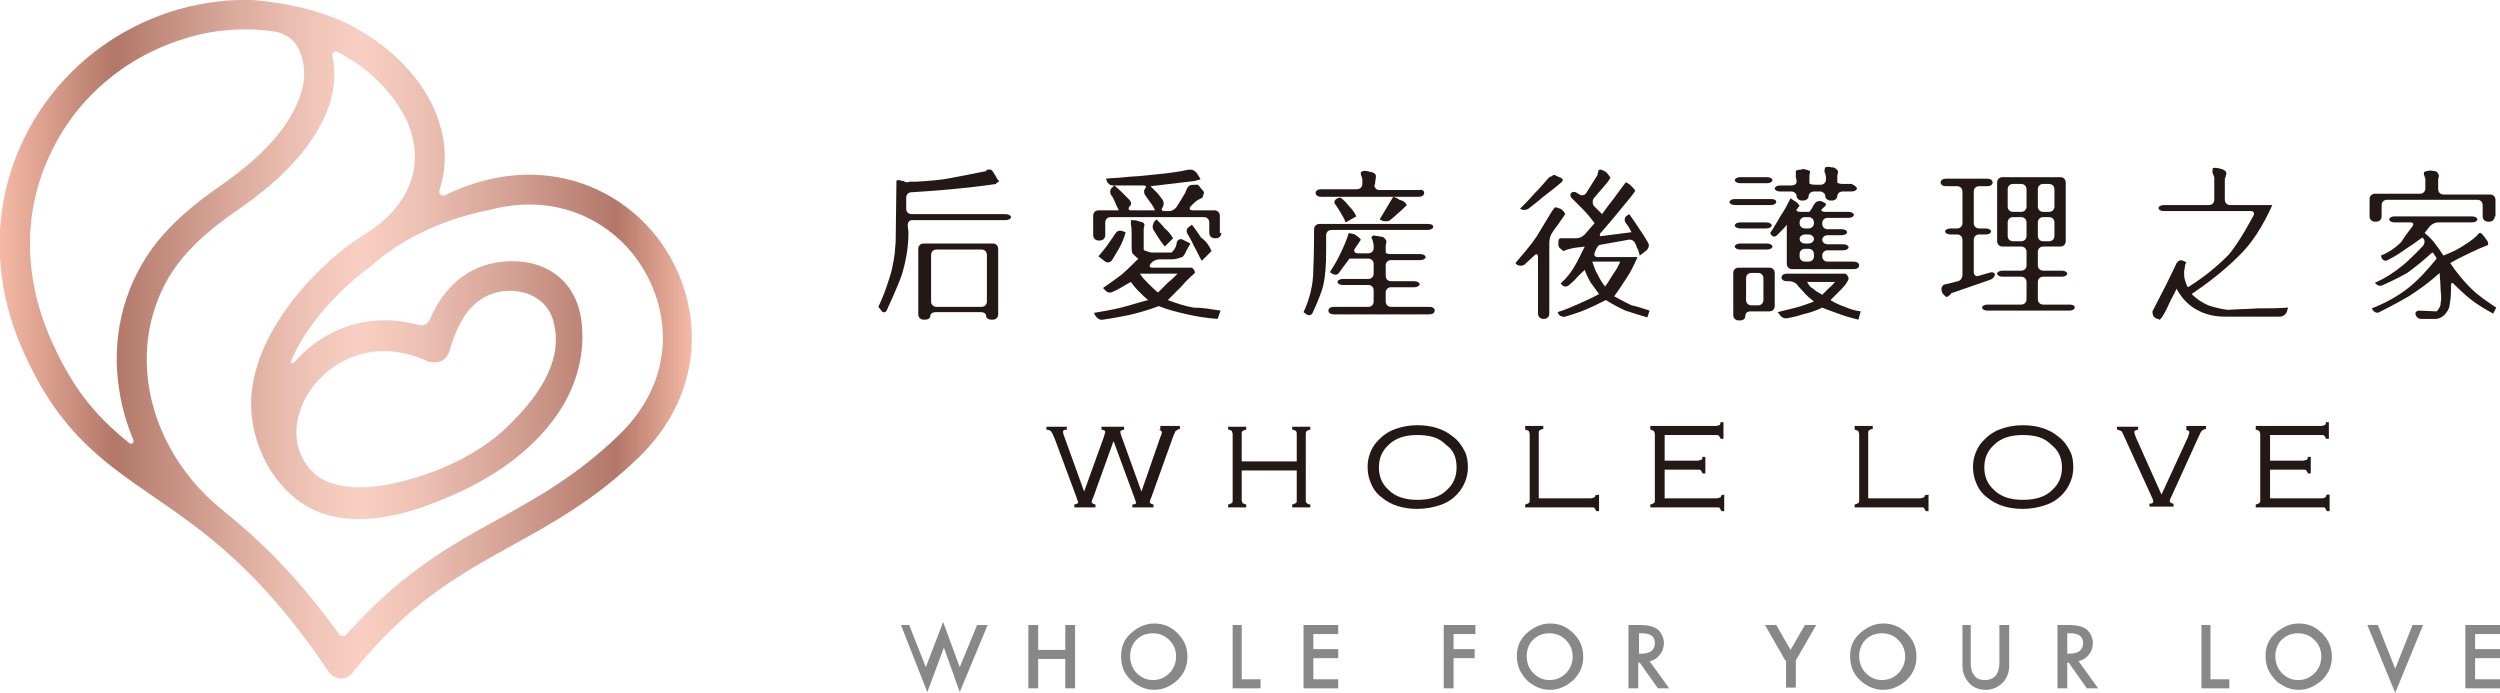 <?xml version="1.0" encoding="utf-8"?>
<!-- Generator: Adobe Illustrator 21.0.2, SVG Export Plug-In . SVG Version: 6.00 Build 0)  -->
<svg version="1.1" id="圖層_1" xmlns="http://www.w3.org/2000/svg" xmlns:xlink="http://www.w3.org/1999/xlink" x="0px" y="0px"
	 width="331.6px" height="91.9px" viewBox="0 0 331.6 91.9" style="enable-background:new 0 0 331.6 91.9;" xml:space="preserve">
<style type="text/css">
	.st0{fill:#231815;}
	.st1{fill:#888888;}
	.st2{fill:url(#SVGID_1_);}
</style>
<g>
	<path class="st0" d="M153.7,57L153.7,57c0.4,0.1,0.4,0.3,0.4,0.3c0,0.1,0,0.3-0.2,0.7l-2.5,7.2l-2.6-7.2c-0.2-0.5-0.2-0.7-0.2-0.7
		c0-0.1,0-0.2,0.4-0.3l0.1,0v-0.4h-3V57l0.1,0c0.4,0.1,0.4,0.2,0.4,0.3c0,0,0,0.1-0.2,0.7l-2.6,7.2l-2.6-7.2
		c-0.2-0.5-0.2-0.7-0.2-0.7c0-0.1,0-0.3,0.4-0.3l0.1,0v-0.4h-2.7V57l0.1,0c0.2,0,0.4,0.1,0.5,0.2c0.1,0.1,0.3,0.5,0.5,1l2.9,7.8
		c0.1,0.4,0.2,0.5,0.2,0.6c0,0.1,0,0.2-0.4,0.3l-0.1,0v0.4h2.8v-0.4l-0.1,0c-0.3-0.1-0.4-0.2-0.4-0.3c0-0.1,0-0.2,0.2-0.6l2.7-7.5
		l2.8,7.6c0.1,0.4,0.2,0.5,0.2,0.5c0,0.1,0,0.3-0.4,0.3l-0.1,0v0.4h2.8v-0.4l-0.1,0c-0.4-0.1-0.4-0.3-0.4-0.3c0-0.1,0-0.2,0.2-0.6
		l2.8-7.8c0.2-0.6,0.4-0.9,0.4-1c0.1-0.1,0.3-0.2,0.5-0.3l0.1,0v-0.4h-2.6V57z"/>
	<path class="st0" d="M171.5,57L171.5,57c0.2,0.1,0.4,0.1,0.4,0.2c0.1,0.1,0.1,0.2,0.1,0.4v3.6h-7.3v-3.6c0-0.2,0-0.4,0.1-0.4
		c0,0,0.1-0.1,0.4-0.2l0.1,0v-0.4h-2.4V57l0.1,0c0.2,0,0.3,0.1,0.4,0.2c0,0.1,0.1,0.2,0.1,0.4v8.7c0,0.2,0,0.4-0.1,0.4
		c-0.1,0.1-0.2,0.1-0.4,0.2l-0.1,0v0.4h2.4v-0.4l-0.1,0c-0.2-0.1-0.3-0.1-0.4-0.2c0-0.1-0.1-0.2-0.1-0.4v-3.9h7.3v3.9
		c0,0.2,0,0.4-0.1,0.4c-0.1,0.1-0.2,0.1-0.4,0.2l-0.1,0v0.4h2.4v-0.4l-0.1,0c-0.2,0-0.3-0.1-0.4-0.2c-0.1-0.1-0.1-0.2-0.1-0.4v-8.7
		c0-0.2,0-0.3,0.1-0.4c0.1-0.1,0.2-0.1,0.4-0.2l0.1,0v-0.4h-2.4V57z"/>
	<path class="st0" d="M192.7,57.9c-1.2-1-2.8-1.5-4.7-1.5h0c-1.1,0-2.1,0.2-2.9,0.5c-1.2,0.4-2.1,1.2-2.8,2.1
		c-0.6,0.9-0.9,1.9-0.9,2.9c0,0.7,0.1,1.4,0.4,2.1c0.3,0.8,0.8,1.5,1.5,2c1.2,1,2.8,1.5,4.7,1.5c1.1,0,2.1-0.2,3-0.5
		c1.2-0.4,2.1-1.1,2.8-2.1c0.6-0.9,0.9-1.9,0.9-2.9c0-0.8-0.1-1.5-0.4-2.1C193.9,59.1,193.4,58.4,192.7,57.9z M193.2,62
		c0,1.2-0.4,2.2-1.3,3c-0.9,0.9-2.2,1.3-3.9,1.3c-1.6,0-2.9-0.4-3.8-1.3c-0.9-0.8-1.3-1.8-1.3-3c0-1.2,0.4-2.2,1.3-3
		c0.9-0.9,2.2-1.3,3.8-1.3v0c0.8,0,1.6,0.1,2.2,0.3c0.6,0.2,1.1,0.5,1.6,1C192.8,59.7,193.2,60.7,193.2,62z"/>
	<path class="st0" d="M211.6,65.7c0,0.2-0.1,0.3-0.2,0.3c-0.1,0-0.2,0.1-0.4,0.1h-6.9v-8.6c0-0.2,0-0.4,0.1-0.4c0,0,0.1-0.1,0.4-0.2
		l0.1,0v-0.4h-2.4V57l0.1,0c0.2,0.1,0.3,0.1,0.4,0.2c0,0.1,0.1,0.2,0.1,0.4v8.7c0,0.2,0,0.4-0.1,0.4c-0.1,0.1-0.2,0.1-0.4,0.2
		l-0.1,0v0.4h8.8c0.3,0,0.4,0,0.4,0.1c0.1,0.1,0.1,0.2,0.2,0.3l0,0.1h0.4v-2.2L211.6,65.7L211.6,65.7z"/>
	<path class="st0" d="M228.3,65.7c0,0.2-0.1,0.3-0.2,0.3c-0.1,0-0.2,0.1-0.4,0.1h-6.9v-3.8h4.4c0.3,0,0.4,0,0.4,0.1
		c0.1,0.1,0.1,0.2,0.2,0.3l0,0.1h0.4v-2.2h-0.4l0,0.1c0,0.2-0.1,0.3-0.2,0.3c-0.1,0-0.2,0.1-0.4,0.1h-4.4v-3.4h6.8
		c0.2,0,0.3,0,0.4,0.1c0.1,0.1,0.1,0.2,0.2,0.3l0,0.1h0.4v-2.2h-0.4l0,0.1c0,0.2-0.1,0.3-0.2,0.3c-0.1,0-0.2,0.1-0.4,0.1h-8.7V57
		l0.1,0c0.2,0.1,0.3,0.1,0.4,0.2c0,0.1,0.1,0.2,0.1,0.4v8.7c0,0.2,0,0.4-0.1,0.4c-0.1,0.1-0.2,0.1-0.4,0.2l-0.1,0v0.4h8.8
		c0.3,0,0.4,0,0.4,0.1c0.1,0.1,0.1,0.2,0.2,0.3l0,0.1h0.4v-2.2L228.3,65.7L228.3,65.7z"/>
	<path class="st0" d="M255.3,65.7c0,0.2-0.1,0.3-0.2,0.3c-0.1,0-0.2,0.1-0.4,0.1h-6.9v-8.6c0-0.2,0-0.4,0.1-0.4c0,0,0.1-0.1,0.4-0.2
		l0.1,0v-0.4h-2.4V57l0.1,0c0.2,0.1,0.3,0.1,0.4,0.2c0,0.1,0.1,0.2,0.1,0.4v8.7c0,0.2,0,0.4-0.1,0.4c-0.1,0.1-0.2,0.1-0.4,0.2
		l-0.1,0v0.4h8.8c0.3,0,0.4,0,0.4,0.1c0.1,0.1,0.1,0.2,0.2,0.3l0,0.1h0.4v-2.2L255.3,65.7L255.3,65.7z"/>
	<path class="st0" d="M273,57.9c-1.2-1-2.8-1.5-4.7-1.5h0c-1.1,0-2.1,0.2-2.9,0.5c-1.2,0.4-2.1,1.2-2.8,2.1
		c-0.6,0.9-0.9,1.9-0.9,2.9c0,0.7,0.1,1.4,0.4,2.1c0.3,0.8,0.8,1.5,1.5,2c1.2,1,2.8,1.5,4.7,1.5c1.1,0,2.1-0.2,3-0.5
		c1.2-0.4,2.1-1.1,2.8-2.1C274.7,64,275,63,275,62c0-0.8-0.1-1.5-0.4-2.1C274.2,59.1,273.7,58.4,273,57.9z M273.5,62
		c0,1.2-0.4,2.2-1.3,3c-0.9,0.9-2.2,1.3-3.9,1.3c-1.6,0-2.9-0.4-3.8-1.3c-0.9-0.8-1.3-1.8-1.3-3c0-1.2,0.4-2.2,1.3-3
		c0.9-0.9,2.2-1.3,3.8-1.3v0c0.8,0,1.6,0.1,2.2,0.3c0.6,0.2,1.1,0.5,1.6,1C273,59.7,273.5,60.7,273.5,62z"/>
	<path class="st0" d="M289.9,57L289.9,57c0.5,0.1,0.5,0.3,0.5,0.3c0,0.1-0.1,0.4-0.2,0.7l-3.5,7.6l-3.4-7.6
		c-0.1-0.3-0.2-0.5-0.2-0.7c0-0.1,0-0.2,0.4-0.3l0.1,0v-0.4h-2.8V57l0.1,0c0.2,0.1,0.4,0.1,0.5,0.2c0.1,0.1,0.2,0.4,0.4,0.8l3.6,7.9
		c0.2,0.4,0.2,0.5,0.2,0.6c0,0.1,0,0.3-0.4,0.3l-0.1,0v0.4h3.2v-0.4l-0.1,0c-0.3-0.1-0.4-0.2-0.4-0.3c0-0.1,0-0.3,0.2-0.6l3.5-7.7
		c0.3-0.6,0.4-0.9,0.5-1c0.1-0.1,0.2-0.2,0.5-0.3l0.1,0v-0.4h-2.6V57z"/>
	<path class="st0" d="M308.6,65.6L308.6,65.6c-0.1,0.2-0.1,0.4-0.2,0.4c-0.1,0-0.2,0.1-0.4,0.1h-6.9v-3.8h4.4c0.3,0,0.4,0,0.4,0.1
		c0.1,0.1,0.1,0.2,0.2,0.3l0,0.1h0.4v-2.2h-0.4l0,0.1c0,0.2-0.1,0.3-0.2,0.3c-0.1,0-0.2,0.1-0.4,0.1h-4.4v-3.4h6.8
		c0.2,0,0.3,0,0.4,0.1c0.1,0.1,0.1,0.2,0.2,0.3l0,0.1h0.4v-2.2h-0.4l0,0.1c0,0.2-0.1,0.3-0.2,0.3c-0.1,0-0.2,0.1-0.4,0.1h-8.7V57
		l0.1,0c0.2,0.1,0.3,0.1,0.4,0.2c0,0.1,0.1,0.2,0.1,0.4v8.7c0,0.2,0,0.4-0.1,0.4c-0.1,0.1-0.2,0.1-0.4,0.2l-0.1,0v0.4h8.8
		c0.3,0,0.4,0,0.4,0.1c0.1,0.1,0.1,0.2,0.2,0.3l0,0.1h0.4v-2.2H308.6z"/>
	<path class="st0" d="M134.1,28.8c0,0.2-0.3,0.4-0.7,0.4H121c-0.4,0-0.6,0.3-0.6,0.7l0.1,0.9c0,2.1-0.4,4.1-0.9,5.7
		c-0.6,1.7-2,4.7-2,4.7c-0.2,0.3-0.5,0.3-0.7,0l-0.4-0.5c0.5-1,1-2.3,1.5-3.9c0.5-1.5,0.7-3.4,0.7-3.4c0-0.4,0.1-1,0.1-1.3l0.1-7.7
		c0-0.2,0-0.3,0-0.4c0-0.1,0.1-0.1,0.3-0.1c0.1,0,0.3,0,0.4,0.1c0.1,0,0.3,0,0.4,0.1c0.2,0.1,0.4,0.1,0.7,0c0.2,0,0.5,0,0.8,0
		c1.6-0.1,3.2-0.2,4.7-0.5c1.6-0.3,3.1-0.6,4.6-0.9c0-0.1,0.1-0.2,0.2-0.2c0.1,0,0.2,0,0.4,0c0.1,0,0.3,0.2,0.5,0.6
		c0.2,0.3,0.2,0.3,0.2,0.3c0.1,0.3,0.3,0.5,0.4,0.6l0,0c0,0.1-0.1,0.2-0.2,0.2c-0.1,0.1-0.2,0.1-0.2,0.2c-1.9,0.3-3.9,0.5-5.9,0.7
		c-2,0.2-5.3,0.4-5.3,0.4c-0.4,0-0.7,0.3-0.7,0.7v1.5c0,0.4,0.3,0.7,0.7,0.7h12.4C133.8,28.4,134.1,28.6,134.1,28.8z M132.4,41.7
		c0,0.4-0.3,0.7-0.7,0.7h-0.2c-0.4,0-0.7-0.2-0.7-0.5c0-0.3-0.3-0.5-0.7-0.5h-6c-0.4,0-0.7,0.2-0.7,0.5c0,0.3-0.3,0.5-0.7,0.5h-0.2
		c-0.4,0-0.7-0.3-0.7-0.7V33c0-0.4,0.3-0.7,0.7-0.7h9.2c0.4,0,0.7,0.3,0.7,0.7V41.7z M130.2,40.7c0.4,0,0.7-0.3,0.7-0.7v-6.2
		c0-0.4-0.3-0.7-0.7-0.7h-6c-0.4,0-0.7,0.3-0.7,0.7V40c0,0.4,0.3,0.7,0.7,0.7H130.2z"/>
	<path class="st0" d="M161.9,41.2l-0.4,1.1c-1.4-0.1-2.7-0.3-4-0.6c-1.3-0.3-2.6-0.6-3.8-1.1c-1.3,0.5-2.7,0.9-4,1.2
		c-1.4,0.3-3.4,0.6-3.4,0.6c-0.4,0.1-0.8-0.2-1-0.5l-0.2-0.4c1.2-0.2,2.4-0.4,3.6-0.7c1.2-0.3,2.4-0.7,3.6-1
		c-0.5-0.4-0.9-0.8-1.3-1.2c-0.4-0.4-0.7-0.8-1-1.2c-0.4,0.2-0.9,0.5-1.4,0.8c-0.5,0.3-1,0.5-1,0.5c-0.3,0.2-0.8,0.1-1-0.2l-0.3-0.3
		c0.9-0.6,1.7-1.2,2.5-1.8c0.8-0.7,1.5-1.4,2.2-2.1c-0.2-0.1-0.4-0.3-0.6-0.5c-0.2-0.2-0.2-0.2-0.2-0.2c-0.1-0.2-0.1-0.6-0.1-1v-1.5
		c0-0.4,0-1-0.1-1.3l0-0.3c0-0.1,0-0.2,0-0.2c0-0.1,0-0.1,0.1-0.1c0.3,0,0.5,0,0.8,0.1c0.3,0.1,0.3,0.1,0.3,0.1
		c0.3,0,0.6,0.2,0.6,0.4l0,0c0,0.2-0.1,0.4-0.1,0.6c0,0.2,0,0.2,0,0.2c0,0.2,0,0.6,0,1v1.5c0,0.1,0.1,0.1,0.3,0.2c0.1,0,0.1,0,0.1,0
		c0.1,0.1,0.5,0.2,0.8,0.2h2.5c0.3-0.3,0.5-0.6,0.6-0.9c0.1-0.4,0.1-0.5,0.1-0.5c0.1-0.3,0.5-0.5,0.8-0.3l1,0.5
		c-0.2,0.4-0.5,0.8-0.7,1.3c-0.3,0.5-0.4,0.5-0.4,0.5c-0.3,0.1-0.9,0.3-1.3,0.3h-1.7c-0.4,0-0.9,0.2-1.1,0.5l-0.1,0.1
		c-0.2,0.3-0.1,0.5,0.2,0.5h5.3c0,0,0.1,0.1,0.2,0.2c0.1,0.1,0.2,0.3,0.2,0.5c-0.7,0.6-1.3,1.2-1.8,1.8c-0.6,0.6-1.2,1.2-1.8,1.8
		c1.1,0.4,2.2,0.8,3.4,1C159.5,40.8,160.6,41,161.9,41.2z M162,30.9c0,0.4-0.3,0.7-0.7,0.7h-0.2c-0.4,0-0.7-0.3-0.7-0.7v-1.4
		c0-0.4-0.3-0.7-0.7-0.7h-12.4c-0.4,0-0.7,0.3-0.7,0.7v1.7c0,0.4-0.3,0.7-0.7,0.7h-0.2c-0.4,0-0.7-0.3-0.7-0.7v-2.6
		c0-0.4,0.3-0.7,0.7-0.7h2.7c-0.2-0.4-0.4-0.8-0.6-1.3c-0.2-0.5-0.4-0.7-0.4-0.7c-0.2-0.3-0.2-0.8,0.1-1l0.3-0.3
		c0.5,0.4,0.9,0.8,1.3,1.2c0.4,0.4,0.7,0.7,0.7,0.7c0.3,0.3,0.3,0.7,0,0.9c-0.2,0.3-0.1,0.5,0.2,0.5h3.2c-0.2-0.5-0.5-0.9-0.8-1.3
		c-0.3-0.4-0.5-0.7-0.5-0.7c-0.2-0.3-0.2-0.7,0-0.9c0.2-0.2,0.1-0.4-0.2-0.4h-2.1c-0.4,0-1,0-1.3,0h-0.7c-0.4,0-0.7-0.3-0.8-0.6
		l-0.1-0.3c0.8-0.1,1.7-0.1,2.5-0.2c0.8-0.1,1.7-0.1,2.5-0.2c1-0.1,2-0.2,2.9-0.3c0.9-0.1,2.1-0.3,2.1-0.3c0.4-0.1,0.9-0.2,1.2-0.2
		l0,0c0.3,0,0.5,0.1,0.8,0.4c0.2,0.3,0.2,0.3,0.2,0.3c0.2,0.3,0.4,0.6,0.3,0.6c0,0-0.4,0.1-0.7,0.2l-5.9,0.7c0.3,0.3,0.7,0.7,1,1
		c0.3,0.4,0.6,0.8,0.6,0.8c0.2,0.3,0.2,0.7,0,1c-0.2,0.3-0.1,0.5,0.2,0.5h0.7c0.4,0,0.8-0.3,1-0.6l1.1-1.8c0.2-0.6,0.4-0.9,0.6-1
		c0.2-0.1,0.6-0.1,1.1-0.1c0.1,0.1,0.2,0.2,0.4,0.5c0.2,0.2,0.4,0.4,0.4,0.6c0,0.1-0.1,0.2-0.1,0.3c0,0.1-0.1,0.2-0.1,0.3
		c-0.4,0.2-0.8,0.4-1.1,0.7c-0.3,0.3-0.5,0.5-0.5,0.5c-0.2,0.3-0.1,0.5,0.3,0.5h2.9c0.4,0,0.7,0.3,0.7,0.7V30.9z M149.3,30.8
		c-0.2,0.8-0.5,1.5-0.9,2.2c-0.4,0.7-0.9,1.5-0.9,1.5c-0.2,0.3-0.6,0.4-0.9,0.2l-0.9-0.7c0.5-0.6,1-1.2,1.4-1.8
		c0.4-0.6,0.9-1.3,0.9-1.3c0.2-0.3,0.6-0.4,1-0.2L149.3,30.8z M156.2,36.3h-5c0.3,0.5,0.7,0.9,1.1,1.3c0.4,0.4,0.8,0.8,1.3,1.2
		c0.4-0.4,0.8-0.8,1.3-1.3C155.4,37.1,155.8,36.7,156.2,36.3z M155.6,31.6l-1.1,1.1c-0.4-0.5-0.7-0.9-1-1.4
		c-0.3-0.5-0.5-0.8-0.5-0.8c-0.2-0.3-0.1-0.8,0.1-1.1l0.3-0.3c0.4,0.4,0.8,0.8,1.1,1.2C154.9,30.6,155.3,31.1,155.6,31.6z
		 M160.7,33.3l-1.3,1.3c-0.4-0.7-0.7-1.4-1.1-2.1c-0.3-0.7-0.8-1.5-0.8-1.5c-0.2-0.3-0.1-0.7,0.2-0.9l0.4-0.3
		c0.4,0.5,0.8,1.1,1.2,1.7C160,32,160.4,32.6,160.7,33.3z"/>
	<path class="st0" d="M190.1,30.1c0,0.2-0.3,0.4-0.7,0.4h-12.8c-0.4,0-0.7,0.3-0.7,0.7v2c0,1.9-0.1,3.5-0.4,4.7
		c-0.3,1.3-1.4,3.6-1.4,3.6c-0.1,0.3-0.5,0.4-0.8,0.2l-0.4-0.3c0.8-1.7,1.3-3.6,1.3-5.7c0.1-2.1,0.1-5.3,0.1-5.3
		c0-0.4,0.3-0.7,0.7-0.7h14.3C189.8,29.7,190.1,29.8,190.1,30.1z M188.9,25.6c0,0.3-0.3,0.5-0.7,0.5h-13c-0.4,0-0.7-0.2-0.7-0.5
		c0-0.3,0.3-0.5,0.7-0.5h4.8c0.4,0,0.7-0.3,0.7-0.7v-0.6c0-0.2-0.1-0.3-0.1-0.4c-0.1-0.2-0.1-0.3-0.1-0.4c0-0.1,0-0.2,0.1-0.2
		c0-0.1,0.1-0.1,0.2-0.1c0.2-0.1,0.6,0,1,0.1c0.4,0.1,0.7,0.2,0.7,0.6c0,0.3-0.1,0.6-0.1,0.9c-0.1,0.3-0.1,0.3-0.1,0.3
		c0,0.3,0.3,0.6,0.6,0.6h5.5C188.6,25.1,188.9,25.3,188.9,25.6z M190.3,41.2c0,0.3-0.3,0.5-0.7,0.5h-12.7c-0.4,0-0.7-0.2-0.7-0.5
		c0-0.3,0.3-0.5,0.7-0.5h4.6c0.4,0,0.7-0.3,0.7-0.7v-1.5c0-0.4-0.3-0.7-0.7-0.7h-3.4c-0.4,0-0.7-0.2-0.7-0.4c0-0.2,0.3-0.4,0.7-0.4
		h3.4c0.4,0,0.7-0.3,0.7-0.7V35c0-0.4-0.3-0.7-0.7-0.7h-2.5c-0.3,0.4-0.6,0.8-0.9,1.2c-0.3,0.4-0.5,0.7-0.5,0.7
		c-0.2,0.3-0.6,0.3-0.9,0.1l-0.3-0.2c0.5-0.8,1-1.6,1.4-2.5c0.4-0.8,0.8-1.7,1.1-2.7c0.3,0.1,0.6,0.1,0.8,0.2
		c0.3,0.2,0.6,0.4,0.8,0.7c-0.2,0.3-0.4,0.6-0.6,0.9c-0.2,0.3-0.2,0.3-0.2,0.3c-0.2,0.3,0,0.6,0.4,0.6h1.4c0.4,0,0.7-0.3,0.7-0.7
		v-0.4c-0.1-0.6-0.2-0.9-0.3-0.9c0-0.2,0.1-0.3,0.2-0.3c0.1-0.1,0.2-0.1,0.4,0c0.2,0,0.4,0,0.6,0.1c0.2,0,0.2,0,0.2,0
		c0.2,0,0.5,0.3,0.6,0.6l0,0c0,0.2-0.1,0.4-0.1,0.6c0,0.2,0,0.2,0,0.2c0,0.3,0,0.6,0,0.7c0,0.1,0.3,0.2,0.7,0.2h3.9
		c0.4,0,0.7,0.2,0.7,0.4c0,0.2-0.3,0.4-0.7,0.4h-3.9c-0.4,0-0.7,0.3-0.7,0.7v1.4c0,0.4,0.3,0.7,0.7,0.7h3.1c0.4,0,0.7,0.2,0.7,0.4
		c0,0.2-0.3,0.4-0.7,0.4h-3.1c-0.4,0-0.7,0.3-0.7,0.7V40c0,0.4,0.3,0.7,0.7,0.7h5.2C190,40.7,190.3,40.9,190.3,41.2z M179.9,28.7
		l-1.4,0.8c-0.2-0.5-0.5-1-0.8-1.5c-0.3-0.5-0.6-0.9-0.6-0.9c-0.2-0.3-0.1-0.6,0.3-0.8l0.4-0.1c0.4,0.3,0.8,0.7,1.1,1.1
		C179.3,27.7,179.7,28.2,179.9,28.7z M186.6,27.2c-0.4,0.4-0.8,0.8-1.3,1.2c-0.4,0.4-0.8,0.7-0.8,0.7c-0.3,0.3-0.7,0.3-1.1,0.2
		l-0.4-0.2c0.3-0.5,0.6-1,0.9-1.5c0.3-0.5,0.6-1,0.9-1.5c0.3,0.1,0.6,0.2,0.8,0.4C186.1,26.6,186.4,26.8,186.6,27.2z"/>
	<path class="st0" d="M207.6,28.4c-0.3,0.5-0.7,1-1.1,1.6c-0.4,0.5-0.7,1-0.7,1c-0.2,0.3-0.3,0.9-0.3,1.2v9.4c0,0.4-0.3,0.7-0.7,0.7
		h-0.1c-0.4,0-0.7-0.3-0.7-0.7v-7.5c0-0.4-0.2-0.5-0.5-0.2l-1.3,1.2c-0.3,0.2-0.7,0.2-1,0l-0.2-0.2c1-1.2,2-2.3,2.8-3.5
		c0.8-1.3,2-3.3,2-3.3c0.2-0.3,0.4-0.6,0.5-0.6l0,0c0.2,0,0.4,0.1,0.7,0.2C207.3,27.9,207.5,28.1,207.6,28.4z M207.3,23.8l-0.1,0.3
		c-0.8,0.7-1.6,1.3-2.5,2c-0.8,0.7-2,1.6-2,1.6c-0.3,0.2-0.8,0.2-1,0l-0.1,0c0.6-0.6,1.3-1.3,1.9-2c0.7-0.7,1.3-1.4,1.9-2.1
		c0.1-0.1,0.2-0.2,0.4-0.2c0.1-0.1,0.2-0.2,0.4-0.2c0.2,0.1,0.4,0.2,0.6,0.3C206.9,23.5,207.1,23.6,207.3,23.8z M218.8,41.2
		l-0.3,0.9c-1-0.3-2-0.6-2.9-0.9c-0.9-0.4-1.8-0.9-2.6-1.4c-1,0.5-2,1-3,1.4c-1,0.4-2.4,0.8-2.4,0.8c-0.3,0.1-0.8-0.1-0.9-0.4
		l-0.1-0.2c1-0.3,1.9-0.7,2.8-1.1c0.9-0.4,1.8-0.8,2.7-1.3c-0.4-0.5-0.7-1-1.1-1.5c-0.3-0.5-0.6-1.1-0.8-1.7
		c-0.4,0.4-0.9,0.8-1.3,1.3c-0.5,0.5-0.9,0.8-0.9,0.8c-0.3,0.2-0.7,0.1-0.9-0.2l-0.1-0.1c0.8-0.7,1.4-1.5,1.8-2.2
		c0.5-0.8,0.9-1.7,1.4-2.7c-0.5,0.1-1,0.1-1.5,0.2c-0.5,0.1-0.9,0.2-1.3,0.4c-0.2-0.1-0.4-0.3-0.6-0.5c-0.1-0.2-0.1-0.3-0.1-0.5
		c0-0.3,0-0.4,0.1-0.6c0.1-0.1,0.1-0.1,0.1-0.1c0.2,0,0.6,0,1,0h1.2c0.4,0,0.8-0.2,1.1-0.5l1.3-1.5c-0.5-0.7-1.1-1.4-1.7-2
		c-0.6-0.6-1.2-1.2-1.2-1.2c-0.3-0.2-0.4-0.6-0.2-0.8c0.2-0.2,0.5-0.2,0.8,0l0.3,0.2c0.3,0.2,0.7,0.1,0.9-0.2l1.5-2.4
		c0-0.2,0.1-0.4,0.1-0.5c0-0.2,0.2-0.2,0.4-0.2c0.2,0.1,0.4,0.2,0.6,0.3c0.2,0.2,0.2,0.2,0.2,0.2c0.2,0.3,0.4,0.5,0.4,0.6
		c0,0-0.2,0.3-0.4,0.6l-1.8,2.1c-0.2,0.3-0.2,0.7,0,1l1.1,1.1c0.5-0.7,1-1.4,1.5-2c0.5-0.7,1.1-1.5,1.1-1.5c0.2-0.3,0.5-0.6,0.5-0.7
		l0,0c0.1,0,0.4,0.1,0.7,0.4c0.3,0.3,0.5,0.5,0.6,0.7c-0.2,0.4-1,1.3-2.3,2.9c-1.3,1.6-2.3,2.7-2.3,2.7c-0.2,0.3-0.1,0.5,0.2,0.4
		l3.9-0.5c-0.2-0.4-0.4-0.8-0.6-1c-0.2-0.3-0.2-0.3-0.2-0.3c-0.2-0.3-0.1-0.7,0.2-0.9l0.3-0.2c0.5,0.7,1,1.4,1.5,2.2
		c0.5,0.7,1,1.6,1,1.6c0.2,0.3,0.1,0.7-0.2,1l-0.9,0.7c-0.1-0.4-0.2-0.8-0.4-1.1c-0.1-0.4-0.2-0.5-0.2-0.5c-0.1-0.3-0.5-0.6-0.9-0.5
		l-3.9,0.7c-0.2,0.2-0.4,0.5-0.5,0.8c-0.1,0.3-0.1,0.3-0.1,0.3c-0.1,0.3,0.1,0.5,0.4,0.5h5.3c-0.4,0.9-0.8,1.8-1.4,2.7
		c-0.6,0.9-1.1,1.7-1.7,2.5c0.7,0.4,1.5,0.8,2.3,1.2C217,40.6,217.9,40.9,218.8,41.2z M214.9,34.7h-3.7c0.2,0.6,0.4,1.2,0.7,1.7
		c0.3,0.6,0.6,1.1,1,1.6c0.4-0.5,0.7-1.1,1.1-1.7C214.4,35.8,214.7,35.2,214.9,34.7z"/>
	<path class="st0" d="M235.6,26.8c0,0.2-0.3,0.4-0.7,0.4h-4.8c-0.4,0-0.7-0.2-0.7-0.4c0-0.2,0.3-0.4,0.7-0.4h4.8
		C235.3,26.4,235.6,26.5,235.6,26.8z M235.4,40.6c0,0.4-0.3,0.7-0.7,0.7h-2.5c-0.4,0-0.7,0.2-0.7,0.6s-0.3,0.6-0.7,0.6h-0.2
		c-0.4,0-0.7-0.3-0.7-0.7v-5.6c0-0.4,0.3-0.7,0.7-0.7h4.1c0.4,0,0.7,0.3,0.7,0.7V40.6z M235.1,23.9c0,0.2-0.3,0.4-0.7,0.4h-3.6
		c-0.4,0-0.7-0.2-0.7-0.4c0-0.2,0.3-0.4,0.7-0.4h3.6C234.8,23.5,235.1,23.7,235.1,23.9z M235,29.9c0,0.2-0.3,0.4-0.7,0.4h-3.5
		c-0.4,0-0.7-0.2-0.7-0.4c0-0.2,0.3-0.4,0.7-0.4h3.5C234.7,29.5,235,29.7,235,29.9z M235.1,32.7c0,0.2-0.3,0.4-0.7,0.4h-3.6
		c-0.4,0-0.7-0.2-0.7-0.4c0-0.2,0.3-0.4,0.7-0.4h3.6C234.8,32.3,235.1,32.5,235.1,32.7z M233.2,40.5c0.4,0,0.7-0.3,0.7-0.7v-2.9
		c0-0.4-0.3-0.7-0.7-0.7h-0.9c-0.4,0-0.7,0.3-0.7,0.7v2.9c0,0.4,0.3,0.7,0.7,0.7H233.2z M246.6,35.2c0,0.3-0.3,0.5-0.7,0.5h-8.2
		c-0.4,0-0.7-0.3-0.7-0.7v-5.2c-0.2,0.3-0.5,0.6-0.8,0.9c-0.3,0.3-0.5,0.5-0.5,0.5c-0.3,0.3-0.6,0.2-0.8-0.1l-0.1-0.2
		c0.5-0.7,0.9-1.5,1.4-2.3c0.5-0.7,0.9-1.5,1.3-2.3c0.1,0.1,0.3,0.2,0.6,0.4c0.2,0.1,0.4,0.3,0.6,0.6c-0.1,0.1-0.2,0.2-0.3,0.4
		c-0.1,0.1-0.1,0.1-0.1,0.1c-0.1,0.2,0.2,0.3,0.5,0.3h1.2c0.2-0.3,0.4-0.5,0.5-0.8c0.2-0.3,0.2-0.3,0.2-0.3c0.2-0.3,0.6-0.4,0.9-0.3
		l0,0c0.3,0.1,0.6,0.3,0.6,0.4l0,0c0,0.2-0.2,0.3-0.4,0.5c-0.2,0.2-0.2,0.2-0.2,0.2c-0.1,0.1,0.1,0.3,0.4,0.3h3.2
		c0.4,0,0.7,0.2,0.7,0.4c0,0.2-0.3,0.4-0.7,0.4h-2.8c-0.4,0-0.7,0.3-0.7,0.7v0.1c0,0.4,0.3,0.7,0.7,0.7h1.9c0.4,0,0.7,0.2,0.7,0.4
		c0,0.2-0.3,0.4-0.7,0.4h-1.9c-0.4,0-0.7,0.3-0.7,0.6c0,0.3,0.3,0.6,0.7,0.6h2.1c0.4,0,0.7,0.2,0.7,0.4c0,0.2-0.3,0.4-0.7,0.4h-2.1
		c-0.4,0-0.7,0.3-0.7,0.7V34c0,0.4,0.3,0.7,0.7,0.7h3.4C246.3,34.7,246.6,34.9,246.6,35.2z M246.3,25c0,0.2-0.3,0.4-0.7,0.4h-1.2
		c-0.4,0-0.7,0.3-0.7,0.6c0,0.3-0.3,0.6-0.7,0.6h-0.2c-0.4,0-0.7-0.3-0.7-0.6c0-0.3-0.3-0.6-0.7-0.6h-0.8c-0.4,0-0.7,0.3-0.7,0.6
		c0,0.3-0.3,0.6-0.7,0.6h-0.2c-0.4,0-0.7-0.3-0.7-0.6c0-0.3-0.3-0.6-0.7-0.6h-1.5c-0.4,0-0.7-0.2-0.7-0.4c0-0.2,0.3-0.4,0.7-0.4h1.5
		c0.4,0,0.7-0.2,0.7-0.5l0,0c0-0.3-0.1-0.5-0.1-0.6c0-0.2,0-0.2,0-0.2c0-0.2,0-0.5,0-0.6s0.3-0.2,0.7-0.2h0c0.2-0.1,0.4-0.1,0.6,0
		c0.2,0,0.4,0.1,0.6,0.2c0,0.2-0.1,0.4-0.1,0.7c0,0.2,0,0.2,0,0.2c0,0.3,0,0.6,0,0.7c0,0.1,0.3,0.2,0.7,0.2h0.8
		c0.4,0,0.7-0.3,0.7-0.7v-0.3c0-0.2-0.1-0.3-0.1-0.5c-0.1-0.2-0.1-0.2-0.1-0.2c0-0.2,0-0.4,0.1-0.6l0,0c0.3-0.1,0.6-0.1,0.8,0
		c0.3,0,0.3,0,0.3,0c0.3,0.1,0.6,0.4,0.6,0.6l0,0c0,0.2-0.1,0.3-0.1,0.6c0,0.2,0,0.2,0,0.2c0,0.2,0,0.5,0,0.6c0,0.1,0.4,0.2,0.7,0.2
		h1.2C246,24.6,246.3,24.8,246.3,25z M246.8,41.3l-0.3,1.1c-0.8-0.2-1.6-0.4-2.4-0.7c-0.8-0.3-1.7-0.6-2.4-0.9
		c-0.8,0.4-1.7,0.7-2.6,0.9c-0.8,0.3-2,0.5-2,0.5c-0.4,0.1-0.8-0.1-1-0.4l-0.3-0.4c0.8-0.2,1.6-0.4,2.4-0.6c0.8-0.2,1.6-0.5,2.4-0.8
		c-0.5-0.4-1-0.8-1.4-1.3c-0.4-0.4-0.8-0.9-0.8-0.9c-0.2-0.3-0.7-0.5-1-0.5h-0.4c-0.4,0-0.7-0.2-0.7-0.5c0-0.3,0.3-0.5,0.7-0.5h7.8
		c0,0,0.1,0.1,0.2,0.2c0.1,0.1,0.2,0.3,0.2,0.5c-0.1,0.3-0.4,0.8-1,1.4c-0.6,0.6-1.1,1.1-1.4,1.4c0.6,0.4,1.3,0.7,1.9,0.9
		C245.4,41,246,41.2,246.8,41.3z M239.9,30.3c0.4,0,0.7-0.3,0.7-0.7v-0.1c0-0.4-0.3-0.7-0.7-0.7h-0.5c-0.4,0-0.7,0.3-0.7,0.7v0.1
		c0,0.4,0.3,0.7,0.7,0.7H239.9z M239.9,32.3c0.4,0,0.7-0.3,0.7-0.6c0-0.3-0.3-0.6-0.7-0.6h-0.5c-0.4,0-0.7,0.3-0.7,0.6
		c0,0.3,0.3,0.6,0.7,0.6H239.9z M239.9,34.7c0.4,0,0.7-0.3,0.7-0.7v-0.3c0-0.4-0.3-0.7-0.7-0.7h-0.5c-0.4,0-0.7,0.3-0.7,0.7V34
		c0,0.4,0.3,0.7,0.7,0.7H239.9z M243.4,37.4h-3.7c0.2,0.4,0.4,0.7,0.8,0.9c0.3,0.3,0.7,0.5,1.2,0.8c0.3-0.3,0.6-0.6,0.9-0.9
		C242.9,38,243.1,37.7,243.4,37.4z"/>
	<path class="st0" d="M264.6,36.4c0,0.3-0.3,0.6-0.6,0.7l-5.2,1.8c-0.1,0.2-0.2,0.3-0.3,0.3c-0.1,0.1-0.2,0.2-0.3,0.2
		c-0.2-0.1-0.4-0.3-0.6-0.6c-0.1-0.4-0.1-0.4-0.1-0.4c0-0.3,0.2-0.7,0.6-0.7l1.6-0.4c0.4-0.1,0.6-0.5,0.6-0.8v-4.7
		c0-0.4-0.3-0.7-0.7-0.7h-0.9c-0.4,0-0.7-0.2-0.7-0.4c0-0.2,0.3-0.4,0.7-0.4h0.9c0.4,0,0.7-0.3,0.7-0.7v-4.2c0-0.4-0.3-0.7-0.7-0.7
		h-1.5c-0.4,0-0.7-0.2-0.7-0.5s0.3-0.5,0.7-0.5h5.5c0.4,0,0.7,0.2,0.7,0.5s-0.3,0.5-0.7,0.5h-1.1c-0.4,0-0.7,0.3-0.7,0.7v4.2
		c0,0.4,0.3,0.7,0.7,0.7h0.9c0.4,0,0.7,0.2,0.7,0.4c0,0.2-0.3,0.4-0.7,0.4h-0.9c-0.4,0-0.7,0.3-0.7,0.7v4.3c0,0.4,0.3,0.6,0.6,0.5
		l1.4-0.4C264.3,36,264.6,36.2,264.6,36.4z M275.2,40.8c0,0.2-0.3,0.4-0.7,0.4h-10.9c-0.4,0-0.7-0.2-0.7-0.4c0-0.2,0.3-0.4,0.7-0.4
		h4.5c0.4,0,0.7-0.3,0.7-0.7v-2.3c0-0.4-0.3-0.7-0.7-0.7h-2.5c-0.4,0-0.7-0.2-0.7-0.4c0-0.2,0.3-0.4,0.7-0.4h2.5
		c0.4,0,0.7-0.3,0.7-0.7v-1.8c0-0.4-0.3-0.7-0.7-0.7h-2.5c-0.4,0-0.7-0.3-0.7-0.7v-7.8c0-0.4,0.3-0.7,0.7-0.7h7.7
		c0.4,0,0.7,0.3,0.7,0.7v7.8c0,0.4-0.3,0.7-0.7,0.7H271c-0.4,0-0.7,0.3-0.7,0.7v1.8c0,0.4,0.3,0.7,0.7,0.7h2.5
		c0.4,0,0.7,0.2,0.7,0.4c0,0.2-0.3,0.4-0.7,0.4H271c-0.4,0-0.7,0.3-0.7,0.7v2.3c0,0.4,0.3,0.7,0.7,0.7h3.5
		C274.9,40.4,275.2,40.5,275.2,40.8z M268.1,28.1c0.4,0,0.7-0.3,0.7-0.7v-2.3c0-0.4-0.3-0.7-0.7-0.7h-1.1c-0.4,0-0.7,0.3-0.7,0.7
		v2.3c0,0.4,0.3,0.7,0.7,0.7H268.1z M268.1,32c0.4,0,0.7-0.3,0.7-0.7v-1.8c0-0.4-0.3-0.7-0.7-0.7h-1.1c-0.4,0-0.7,0.3-0.7,0.7v1.8
		c0,0.4,0.3,0.7,0.7,0.7H268.1z M271.8,28.1c0.4,0,0.7-0.3,0.7-0.7v-2.3c0-0.4-0.3-0.7-0.7-0.7H271c-0.4,0-0.7,0.3-0.7,0.7v2.3
		c0,0.4,0.3,0.7,0.7,0.7H271.8z M271.8,32c0.4,0,0.7-0.3,0.7-0.7v-1.8c0-0.4-0.3-0.7-0.7-0.7H271c-0.4,0-0.7,0.3-0.7,0.7v1.8
		c0,0.4,0.3,0.7,0.7,0.7H271.8z"/>
	<path class="st0" d="M303.5,40.8l-0.2,0.6c-0.1,0.3-0.5,0.6-0.9,0.6h-7.3c-1.4,0-2.6-0.3-3.7-0.9c-1.1-0.6-2-1.5-2.7-2.8
		c-0.3,0.7-0.7,1.3-1,2c-0.3,0.7-0.7,1.4-0.7,1.4c-0.2,0.3-0.4,0.7-0.6,0.7l0,0c-0.1-0.1-0.3-0.1-0.5-0.2c-0.1-0.1-0.1-0.1-0.1-0.1
		c-0.2-0.1-0.3-0.4-0.3-0.8l0,0c0.6-1.2,1.2-2.3,1.8-3.5c0.6-1.2,1.4-2.9,1.4-2.9c0.2-0.3,0.5-0.5,0.9-0.3l0.4,0.2
		c-0.1,0.2-0.2,0.3-0.2,0.6c0,0.2-0.1,0.4-0.1,0.7c0,0.3,0,0.7,0.1,1c0.1,0.3,0.2,0.7,0.4,1c2.1-1.3,3.8-2.7,5.3-4.2
		c1.4-1.5,3.4-5.3,3.4-5.3c0.2-0.3,0-0.6-0.3-0.6h-11.6c-0.4,0-0.7-0.2-0.7-0.4c0-0.2,0.3-0.4,0.7-0.4h6c0.4,0,0.7-0.3,0.7-0.7v-3
		c-0.2-0.5-0.2-0.5-0.2-0.5c-0.1-0.2,0-0.5,0-0.7l0,0c0.3-0.1,0.7,0,1.1,0.1c0.4,0.1,0.7,0.3,0.7,0.6c0,0.2-0.1,0.3-0.1,0.5
		c-0.1,0.2-0.1,0.2-0.1,0.2c0,0.2,0,0.6,0,1v1.8c0,0.4,0.3,0.7,0.7,0.7h5.6c-1.3,2.9-2.8,5.2-4.5,6.8c-1.7,1.7-3.7,3.3-6.2,5
		c0.6,0.6,1.3,1.1,2.2,1.5c0.9,0.3,1.8,0.5,2.6,0.6c1.3-0.1,2.6-0.1,4-0.2C300.8,40.9,302.1,40.9,303.5,40.8z"/>
	<path class="st0" d="M331.1,40.8l-0.4,0.8c-1.1-0.6-2.1-1.2-3-1.9c-0.9-0.7-2.2-2-2.2-2c-0.2-0.3-0.4-0.2-0.4,0.2v0.6
		c0,0.8-0.1,1.5-0.2,2.1c-0.1,0.6-0.7,1.2-0.7,1.2c-0.3,0.3-0.8,0.5-1.1,0.5h-0.8c-0.4,0-0.9,0-1.2,0c-0.3,0-0.6-0.2-0.7-0.6
		c-0.1-0.3,0.2-0.5,0.5-0.5l2.3,0.1c0.2-0.2,0.4-0.5,0.5-0.8c0-0.3,0.1-0.6,0.1-0.9c0-0.6-0.1-1.1-0.1-1.7c0-0.6-0.1-1.1-0.1-1.7
		c-1.3,1.2-2.7,2.2-4.1,3.1c-1.5,0.9-3.9,2.1-3.9,2.1c-0.3,0.2-0.7,0-0.9-0.3l-0.1-0.2c1.8-0.7,3.4-1.6,4.7-2.6c1.3-1,2.6-2.4,3.9-4
		c-0.1-0.2-0.2-0.4-0.3-0.5c-0.1-0.2-0.2-0.3-0.3-0.3c-1.1,1-2.2,1.9-3.3,2.7c-1.2,0.7-3.2,1.6-3.2,1.6c-0.3,0.2-0.8,0.1-1-0.2
		l-0.1-0.1c1.4-0.6,2.6-1.4,3.7-2.3c1.1-0.9,2.7-2.6,2.7-2.6c0.2-0.3,0.3-0.7,0-1l-0.1-0.1c-0.8,0.6-1.7,1.2-2.6,1.8
		c-0.8,0.6-2,1.2-2,1.2c-0.3,0.2-0.7,0-0.8-0.3l-0.1-0.3c1-0.4,1.9-1,2.7-1.8C319,31.3,320,30,320,30c0.2-0.3,0.1-0.5-0.3-0.5h-2.1
		c-0.4,0-0.7-0.2-0.7-0.4c0-0.2,0.3-0.4,0.7-0.4h10.3c0.4,0,0.7,0.2,0.7,0.4c0,0.2-0.3,0.4-0.7,0.4h-4.5c-0.4,0-0.8,0.2-1.1,0.5
		l-0.7,0.9c0.5,0.4,0.9,0.8,1.3,1.3c0.4,0.5,0.8,1.1,1.2,1.7c0.7-0.3,1.5-0.6,2.3-1.1c0.8-0.5,1.6-1,2.2-1.6c0-0.1,0.1-0.2,0.2-0.2
		c0-0.1,0.1-0.1,0.2-0.1c0.1,0,0.3,0.2,0.6,0.6c0.2,0.3,0.2,0.3,0.2,0.3c0.2,0.2,0.3,0.5,0.2,0.7l0,0c-0.8,0.3-1.7,0.7-2.5,1.1
		c-0.8,0.4-1.7,0.8-2.5,1.3c0.8,1.2,1.7,2.3,2.7,3.3C328.7,39.2,329.9,40,331.1,40.8z M330.9,28.7c0,0.4-0.3,0.7-0.7,0.7H330
		c-0.4,0-0.7-0.3-0.7-0.7v-1.5c0-0.4-0.3-0.7-0.7-0.7h-12c-0.4,0-0.7,0.3-0.7,0.7v1.5c0,0.4-0.3,0.7-0.7,0.7h-0.2
		c-0.4,0-0.7-0.3-0.7-0.7v-2.3c0-0.4,0.3-0.7,0.7-0.7h6c0.4,0,0.7-0.3,0.7-0.7v-1.2c0-0.2-0.1-0.3-0.1-0.4c-0.1-0.2-0.1-0.3-0.1-0.4
		c0-0.1,0-0.2,0.1-0.2c0.1-0.1,0.2-0.1,0.3-0.1c0.3-0.1,0.6-0.1,1,0c0.3,0,0.5,0.2,0.6,0.6c0,0.2-0.1,0.3-0.1,0.5c0,0.2,0,0.2,0,0.2
		c0,0.2,0,0.6,0,1v0.1c0,0.4,0.3,0.7,0.7,0.7h6.2c0.4,0,0.7,0.3,0.7,0.7V28.7z"/>
	<g>
		<g>
			<path class="st1" d="M120.6,82.9l2.2,5.6l2.3-6l2.2,6l2.3-5.6h1.4l-3.7,8.9l-2.1-5.9l-2.2,5.9l-3.5-8.9H120.6z"/>
			<path class="st1" d="M137.7,86.2h3.6v-3.3h1.3v8.4h-1.3v-3.9h-3.6v3.9h-1.3v-8.4h1.3V86.2z"/>
			<path class="st1" d="M148.7,87c0-1.2,0.4-2.2,1.3-3c0.9-0.8,1.9-1.3,3.1-1.3c1.2,0,2.2,0.4,3.1,1.3c0.9,0.9,1.3,1.9,1.3,3.1
				c0,1.2-0.4,2.2-1.3,3.1c-0.9,0.8-1.9,1.3-3.1,1.3c-1.1,0-2-0.4-2.9-1.1C149.1,89.4,148.7,88.4,148.7,87z M149.9,87
				c0,0.9,0.3,1.7,0.9,2.3c0.6,0.6,1.3,0.9,2.1,0.9c0.9,0,1.6-0.3,2.2-0.9c0.6-0.6,0.9-1.4,0.9-2.2c0-0.9-0.3-1.6-0.9-2.2
				c-0.6-0.6-1.3-0.9-2.2-0.9c-0.9,0-1.6,0.3-2.2,0.9C150.2,85.4,149.9,86.2,149.9,87z"/>
			<path class="st1" d="M164.7,82.9v7.2h2.5v1.2h-3.7v-8.4H164.7z"/>
			<path class="st1" d="M177.5,84.1h-3.3v2h3.3v1.2h-3.3v2.8h3.3v1.2h-4.6v-8.4h4.6V84.1z"/>
			<path class="st1" d="M195.7,84.1h-2.9v2h2.8v1.2h-2.8v4h-1.3v-8.4h4.2V84.1z"/>
			<path class="st1" d="M201.2,87c0-1.2,0.4-2.2,1.3-3c0.9-0.8,1.9-1.3,3.1-1.3c1.2,0,2.2,0.4,3.1,1.3c0.9,0.9,1.3,1.9,1.3,3.1
				c0,1.2-0.4,2.2-1.3,3.1c-0.9,0.8-1.9,1.3-3.1,1.3c-1.1,0-2-0.4-2.9-1.1C201.7,89.4,201.2,88.4,201.2,87z M202.5,87
				c0,0.9,0.3,1.7,0.9,2.3c0.6,0.6,1.3,0.9,2.1,0.9c0.9,0,1.6-0.3,2.2-0.9c0.6-0.6,0.9-1.4,0.9-2.2c0-0.9-0.3-1.6-0.9-2.2
				c-0.6-0.6-1.3-0.9-2.2-0.9c-0.9,0-1.6,0.3-2.2,0.9C202.8,85.4,202.5,86.2,202.5,87z"/>
			<path class="st1" d="M218.8,87.7l2.6,3.6h-1.5l-2.4-3.4h-0.2v3.4H216v-8.4h1.5c1.1,0,1.9,0.2,2.4,0.6c0.5,0.5,0.8,1.1,0.8,1.8
				c0,0.6-0.2,1.1-0.5,1.5C219.8,87.3,219.4,87.6,218.8,87.7z M217.3,86.7h0.4c1.2,0,1.8-0.5,1.8-1.4c0-0.9-0.6-1.3-1.7-1.3h-0.4
				V86.7z"/>
			<path class="st1" d="M236.8,87.6l-2.7-4.7h1.5l1.9,3.3l1.9-3.3h1.5l-2.7,4.7v3.6h-1.3V87.6z"/>
			<path class="st1" d="M245.4,87c0-1.2,0.4-2.2,1.3-3c0.9-0.8,1.9-1.3,3.1-1.3c1.2,0,2.2,0.4,3.1,1.3c0.9,0.9,1.3,1.9,1.3,3.1
				c0,1.2-0.4,2.2-1.3,3.1c-0.9,0.8-1.9,1.3-3.1,1.3c-1.1,0-2-0.4-2.9-1.1C245.8,89.4,245.4,88.4,245.4,87z M246.6,87
				c0,0.9,0.3,1.7,0.9,2.3c0.6,0.6,1.3,0.9,2.1,0.9c0.9,0,1.6-0.3,2.2-0.9c0.6-0.6,0.9-1.4,0.9-2.2c0-0.9-0.3-1.6-0.9-2.2
				c-0.6-0.6-1.3-0.9-2.2-0.9c-0.9,0-1.6,0.3-2.2,0.9C246.9,85.4,246.6,86.2,246.6,87z"/>
			<path class="st1" d="M261.4,82.9v5c0,0.7,0.1,1.2,0.4,1.6c0.3,0.5,0.8,0.7,1.5,0.7c0.6,0,1.1-0.2,1.5-0.7
				c0.2-0.3,0.4-0.8,0.4-1.6v-5h1.3v5.4c0,0.9-0.3,1.6-0.8,2.2c-0.6,0.6-1.4,1-2.3,1s-1.7-0.3-2.3-1c-0.5-0.6-0.8-1.3-0.8-2.2v-5.4
				H261.4z"/>
			<path class="st1" d="M275.7,87.7l2.6,3.6h-1.5l-2.4-3.4h-0.2v3.4h-1.3v-8.4h1.5c1.1,0,1.9,0.2,2.4,0.6c0.5,0.5,0.8,1.1,0.8,1.8
				c0,0.6-0.2,1.1-0.5,1.5C276.7,87.3,276.2,87.6,275.7,87.7z M274.1,86.7h0.4c1.2,0,1.8-0.5,1.8-1.4c0-0.9-0.6-1.3-1.7-1.3h-0.4
				V86.7z"/>
			<path class="st1" d="M293.2,82.9v7.2h2.5v1.2h-3.7v-8.4H293.2z"/>
			<path class="st1" d="M300.5,87c0-1.2,0.4-2.2,1.3-3c0.9-0.8,1.9-1.3,3.1-1.3c1.2,0,2.2,0.4,3.1,1.3c0.9,0.9,1.3,1.9,1.3,3.1
				c0,1.2-0.4,2.2-1.3,3.1c-0.9,0.8-1.9,1.3-3.1,1.3c-1.1,0-2-0.4-2.9-1.1C301,89.4,300.5,88.4,300.5,87z M301.8,87
				c0,0.9,0.3,1.7,0.9,2.3c0.6,0.6,1.3,0.9,2.1,0.9c0.9,0,1.6-0.3,2.2-0.9c0.6-0.6,0.9-1.4,0.9-2.2c0-0.9-0.3-1.6-0.9-2.2
				c-0.6-0.6-1.3-0.9-2.2-0.9c-0.9,0-1.6,0.3-2.2,0.9C302.1,85.4,301.8,86.2,301.8,87z"/>
			<path class="st1" d="M315.4,82.9l2.3,5.8l2.3-5.8h1.4l-3.7,9l-3.7-9H315.4z"/>
			<path class="st1" d="M331.6,84.1h-3.3v2h3.3v1.2h-3.3v2.8h3.3v1.2h-4.6v-8.4h4.6V84.1z"/>
		</g>
	</g>
	<linearGradient id="SVGID_1_" gradientUnits="userSpaceOnUse" x1="0" y1="45" x2="91.782" y2="45">
		<stop  offset="0" style="stop-color:#F5BAA6"/>
		<stop  offset="0.166" style="stop-color:#B27768"/>
		<stop  offset="0.202" style="stop-color:#BB8374"/>
		<stop  offset="0.344" style="stop-color:#DCAC9E"/>
		<stop  offset="0.456" style="stop-color:#F0C6B8"/>
		<stop  offset="0.522" style="stop-color:#F8CFC2"/>
		<stop  offset="0.597" style="stop-color:#EEC3B6"/>
		<stop  offset="0.733" style="stop-color:#D5A395"/>
		<stop  offset="0.89" style="stop-color:#B27768"/>
		<stop  offset="1" style="stop-color:#F5BAA6"/>
	</linearGradient>
	<path class="st2" d="M85.9,30c-6-6.4-16-9.4-26.9-4.1c-0.4,0.2-0.9-0.2-0.7-0.7c1.1-3.4,0.9-7-0.7-10.7c-2-4.6-6.2-8.7-11.6-11.4
		C41.6,1,36.9,0.3,33.5,0c-3.1-0.1-6.4,0.3-9.7,1.2c-9.4,2.7-17,9.2-21,18c-4,8.8-3.8,18.9,0.7,28.3c4.7,10.1,10.4,13.9,16.9,18.4
		c6.7,4.6,14.2,9.8,23.2,23.2c0.3,0.5,0.9,0.8,1.5,0.9c0,0,0.1,0,0.1,0c0.6,0,1.2-0.3,1.5-0.7c7.6-9.5,14.3-13.1,21.3-17
		c5.4-3,10.9-6,16.8-11.7C94.9,50.7,92.9,37.5,85.9,30z M7.1,45.8c-3.9-8.3-4.2-17.2-0.6-25C9.9,13.2,16.6,7.4,24.9,5
		c2.6-0.8,5.2-1.1,7.7-1.1c1.3,0,2.6,0.1,3.9,0.3c1.1,0.2,2,0.7,2.7,1.6c0,0,0,0,0,0c1.1,1.6,1.5,4.1,0.8,6.3
		c-1.6,5.6-6.9,9.8-10.7,12.5c-5.9,4.1-10.2,8.2-12.5,14.9c-2.1,6.2-1.6,12.9,0.9,18.9c0.1,0.3-0.2,0.6-0.5,0.4
		C13.4,55.8,10,52.2,7.1,45.8z M82.1,57.7c-5.5,5.3-10.5,8.1-15.9,11.1c-6.4,3.5-13,7.2-20.2,15.3c-0.3,0.4-0.9,0.3-1.1-0.1
		c-5.5-7.6-10.6-12.5-15.1-16.1c0,0,0,0-0.1-0.1c-8.6-6.8-12.3-17.7-9.1-27.1c1.9-5.7,5.8-9.3,11-12.9c4.3-3,10.3-7.8,12.3-14.6
		c0.5-1.9,0.6-3.9,0.2-5.7C44,7,44.4,6.7,44.8,6.9c4.3,2.2,7.5,5.6,9.2,9.2c2.5,5.8,0.4,11.3-5.8,15.1C43,34.4,34.4,42.8,33.4,51.9
		c-0.6,5.2,1.7,11,5.9,14.3c5.3,4.2,12.8,2.7,18.5,0.4c6.3-2.4,12.5-6.2,16.3-11.9c2.4-3.6,3.6-7.9,3-12.3
		c-0.8-5.5-5.1-8.2-10.4-7.7c-4.8,0.5-7.9,3.5-9.7,7.7c-0.3,0.6-0.9,0.9-1.5,0.7c-6.9-1.9-12.9,0.8-16.5,5c-0.2,0.2-0.5,0-0.4-0.2
		c2.3-5.5,7.4-10.3,10.6-12.6c2.3-2.1,7.6-5.9,15.9-7.5c7.7-2,14.1,0.7,18,4.9C88.9,39,90.5,49.6,82.1,57.7z M58.5,47.9
		c0.5-0.2,0.9-0.7,1.1-1.3c0.7-2.5,1.9-5.4,4.2-6.9c3.3-2.2,8.5-1.2,9.6,2.9c1.5,5.5-2.4,10.4-6.1,14c-4,3.9-10.1,6.5-15.5,7.6
		c-2.6,0.5-7.1,1-9.9-1.2c-3.8-3.4-2.8-8.1-0.9-11c2.9-4.4,8.9-7.3,15.9-4C57.4,48.1,58,48.1,58.5,47.9z"/>
</g>
</svg>
